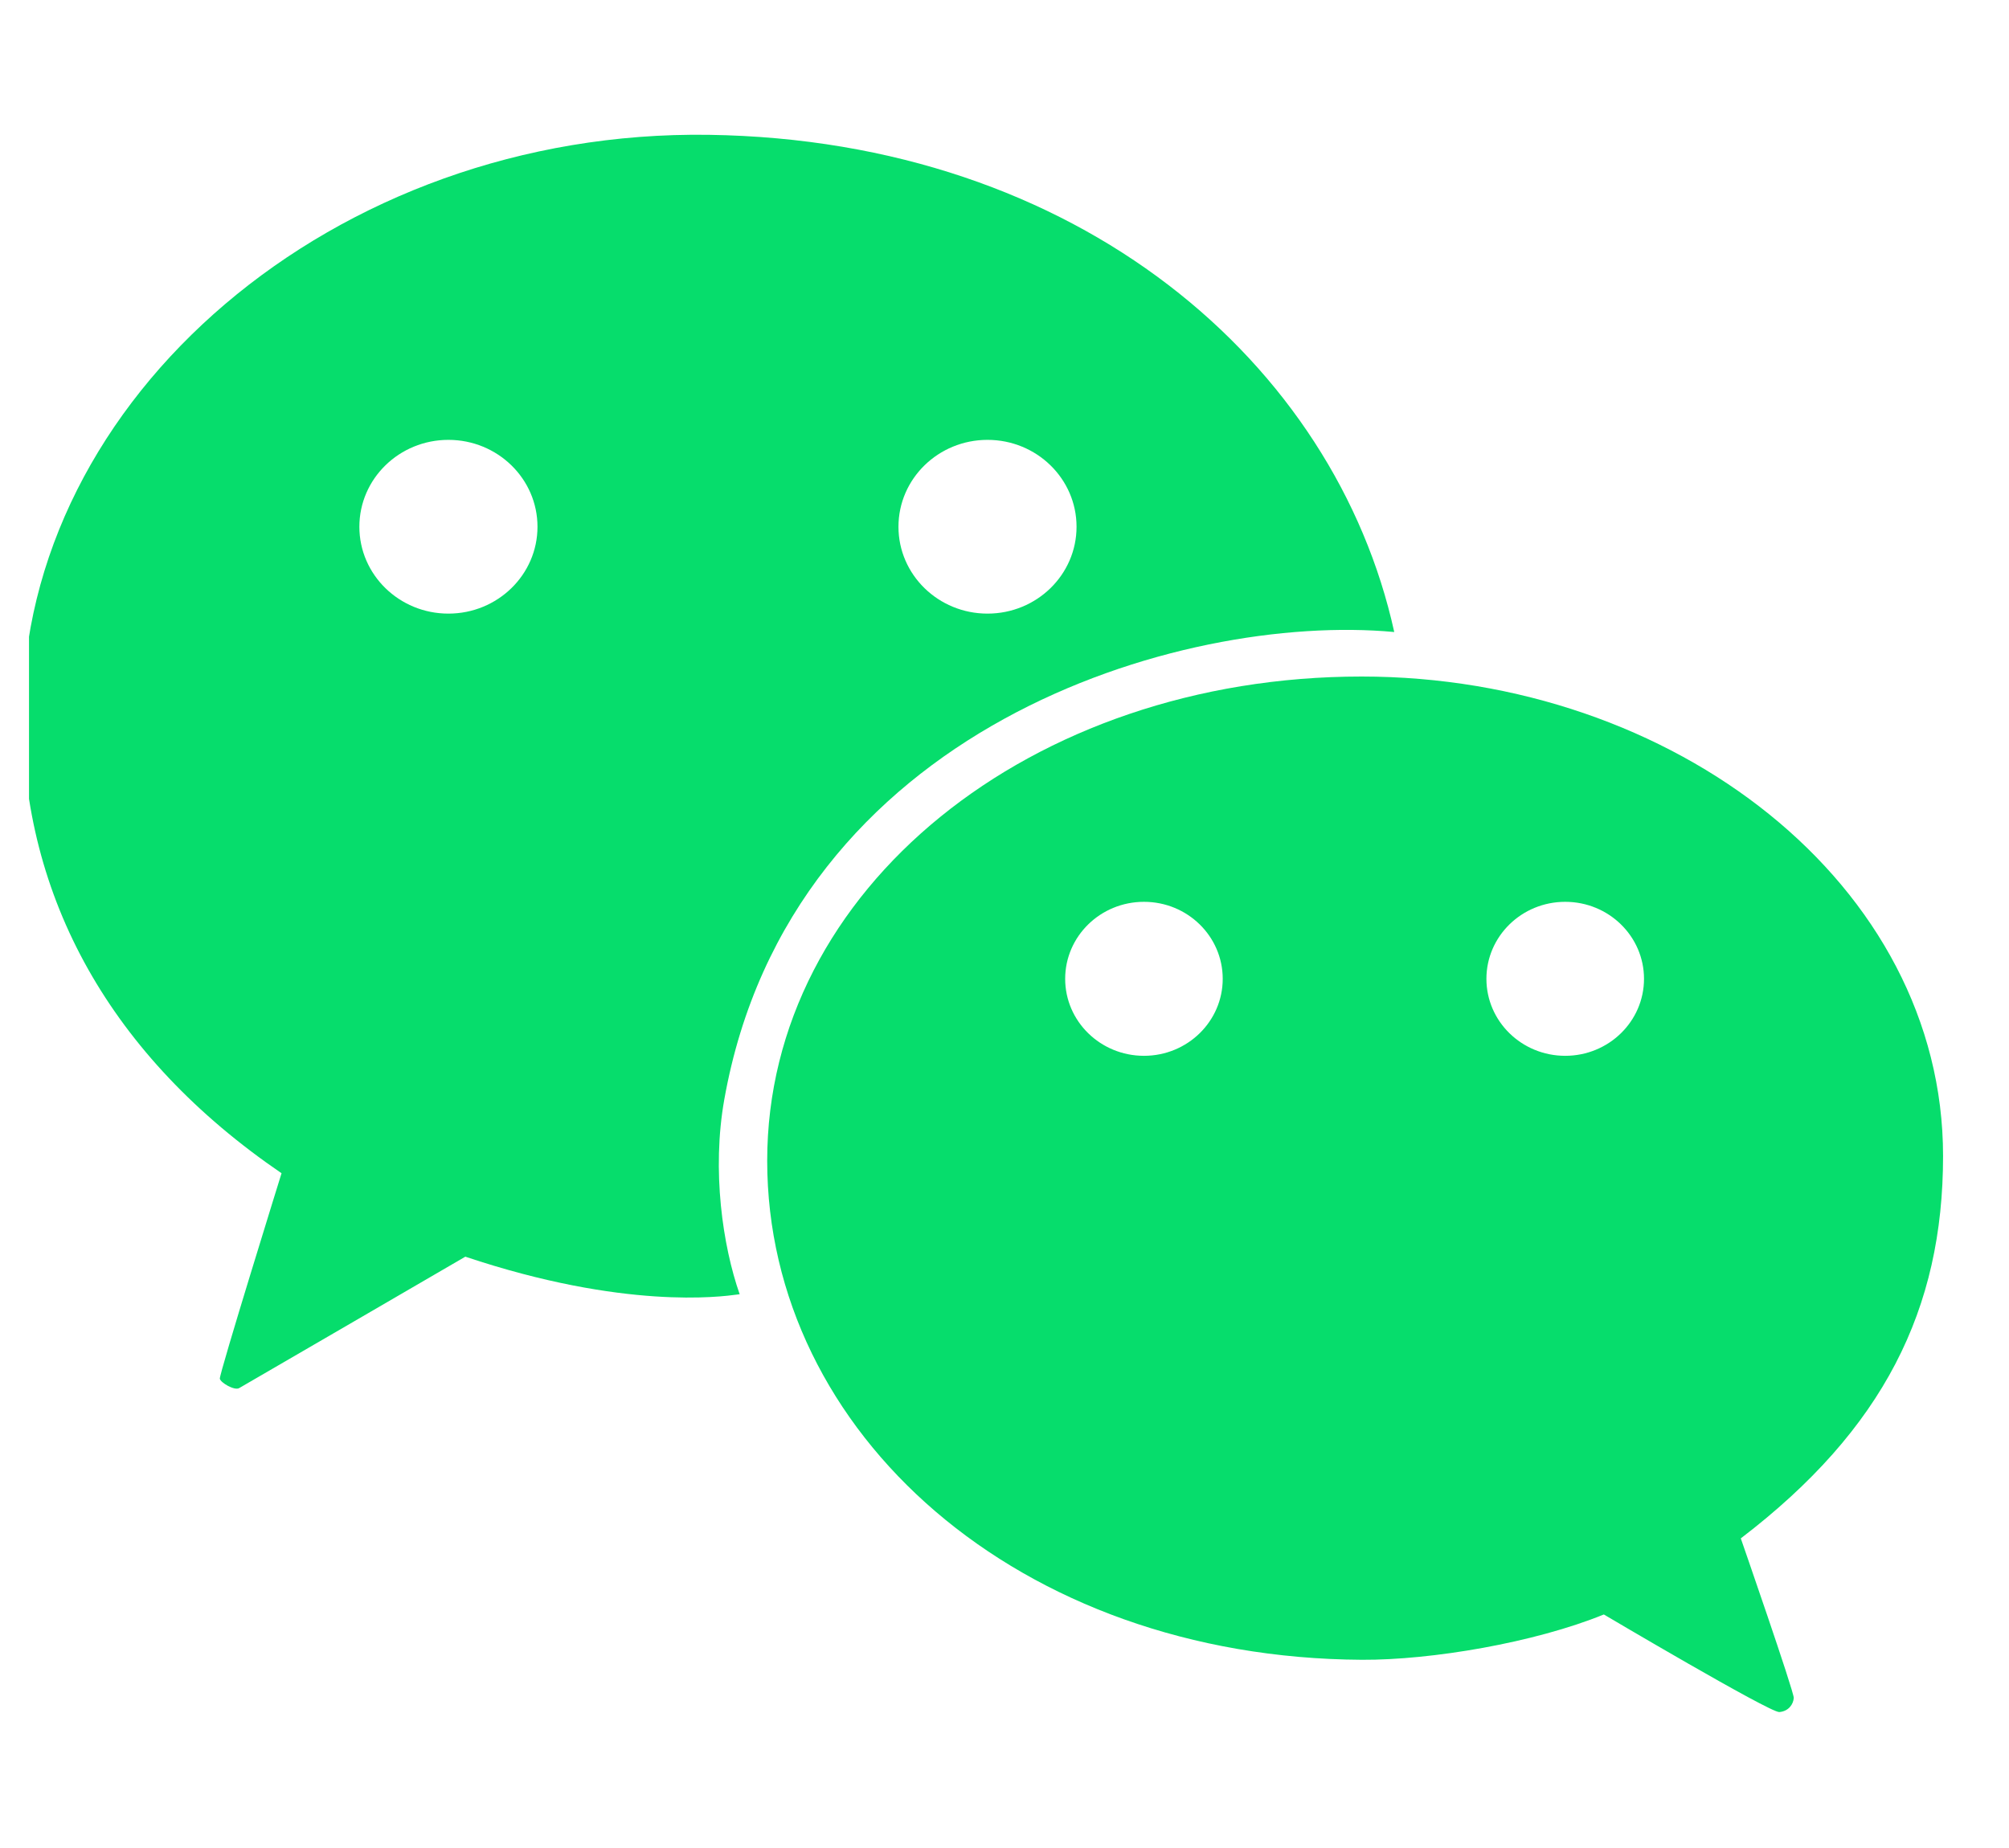 <svg width="50" height="46" viewBox="0 0 50 46" fill="none" xmlns="http://www.w3.org/2000/svg">
<g clip-path="url(#clip0_277_2669)">
<path fill-rule="evenodd" clip-rule="evenodd" d="M17.646 3.356C8.315 3.219 0.562 9.909 0.562 17.798C0.562 22.352 2.757 26.303 7.007 29.204C7.007 29.204 5.449 34.219 5.471 34.319C5.494 34.42 5.833 34.618 5.951 34.553C6.069 34.488 11.581 31.281 11.581 31.281C15.531 32.604 17.941 32.279 18.352 32.223C18.381 32.219 18.4 32.217 18.409 32.216C17.987 31.012 17.711 29.136 18.026 27.369C19.672 18.118 29.38 15.24 34.7 15.732C33.231 9.051 26.85 3.492 17.646 3.356ZM11.16 10.949C9.936 10.949 8.944 11.917 8.944 13.112C8.944 14.306 9.936 15.274 11.16 15.274C12.384 15.274 13.377 14.306 13.377 13.112C13.377 11.917 12.384 10.949 11.16 10.949ZM24.577 10.949C23.353 10.949 22.361 11.917 22.361 13.112C22.361 14.306 23.353 15.274 24.577 15.274C25.801 15.274 26.793 14.306 26.793 13.112C26.793 11.917 25.801 10.949 24.577 10.949Z" fill="#06DD6C"/>
<path fill-rule="evenodd" clip-rule="evenodd" d="M48.359 28.776C48.359 22.017 41.659 16.84 33.887 16.84C25.658 16.84 19.094 22.134 19.094 28.893C19.094 35.664 25.337 41.269 33.897 41.315C35.619 41.324 38.185 40.892 39.916 40.187C39.916 40.187 44.052 42.634 44.283 42.616C44.515 42.598 44.634 42.419 44.643 42.265C44.652 42.112 43.325 38.293 43.325 38.293C46.877 35.579 48.359 32.589 48.359 28.776ZM28.471 22.448C27.388 22.448 26.51 23.306 26.51 24.365C26.51 25.423 27.388 26.281 28.471 26.281C29.554 26.281 30.431 25.423 30.431 24.365C30.431 23.306 29.554 22.448 28.471 22.448ZM38.955 22.448C37.872 22.448 36.994 23.306 36.994 24.365C36.994 25.423 37.872 26.281 38.955 26.281C40.038 26.281 40.916 25.423 40.916 24.365C40.916 23.306 40.038 22.448 38.955 22.448Z" fill="#06DD6C"/>
</g>
<defs>
<clipPath id="clip0_277_2669">
<rect width="48.556" height="46" fill="white" transform="translate(0.722)"/>
</clipPath>
</defs>
</svg>
